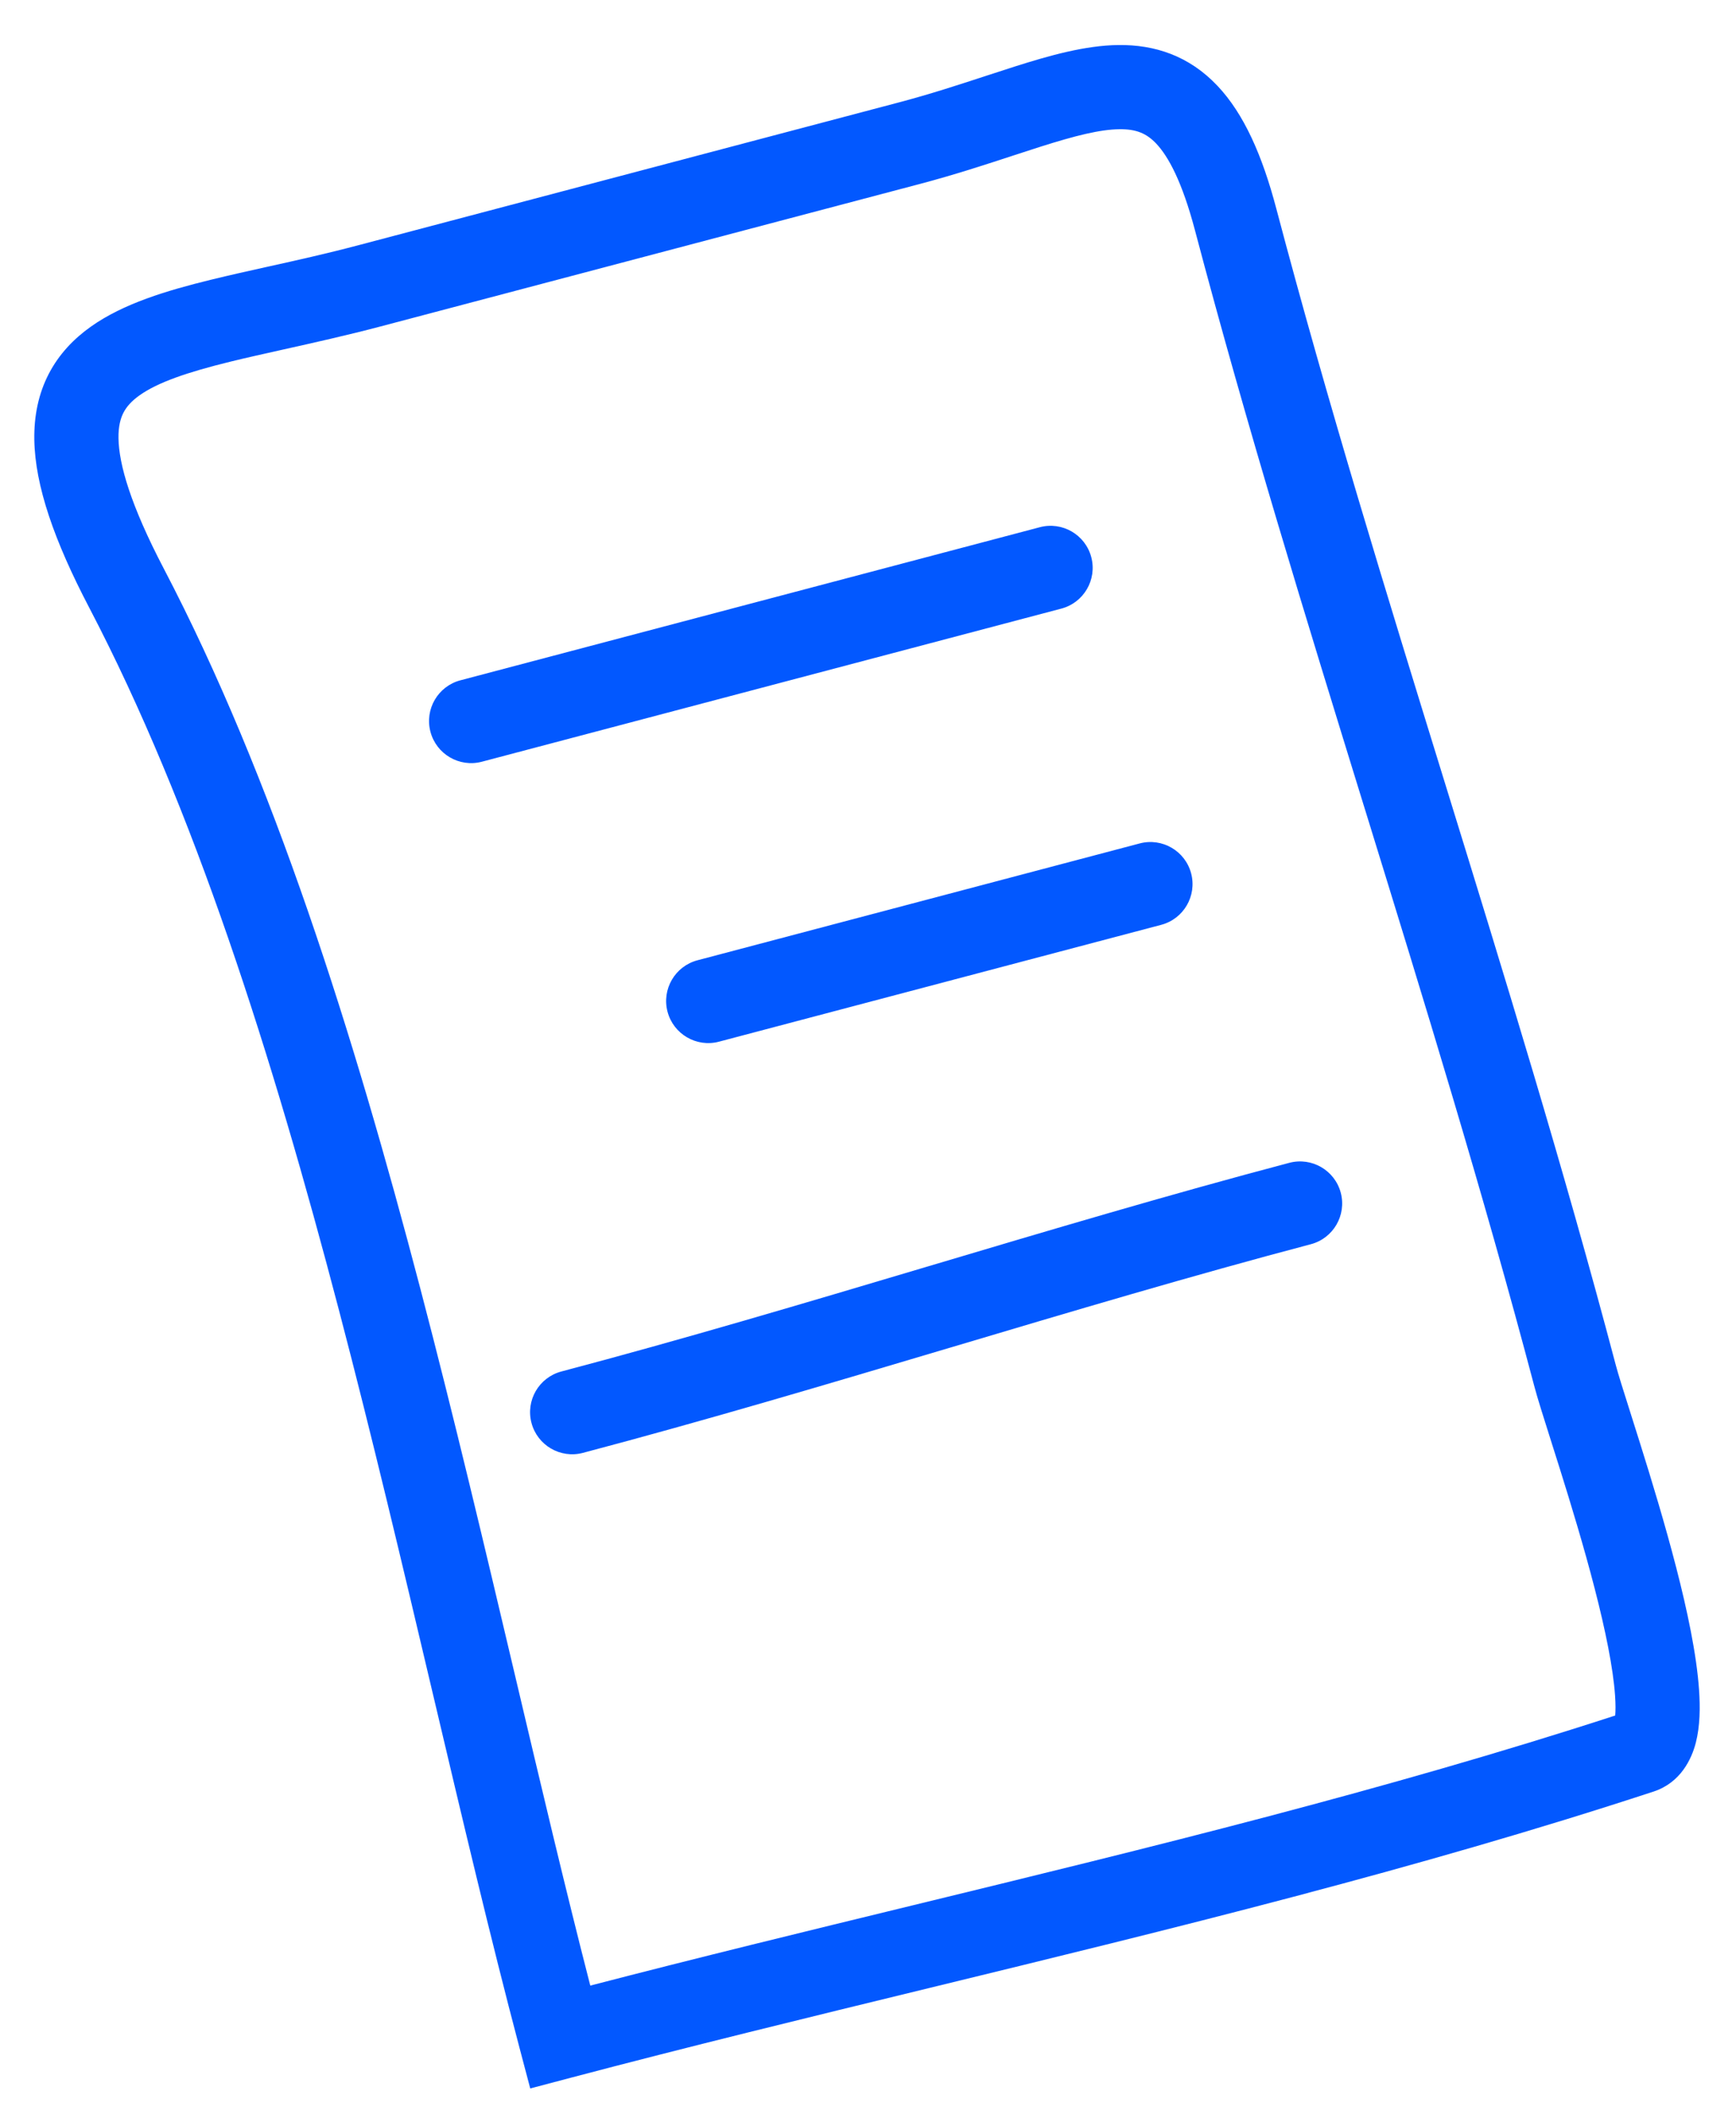<?xml version="1.0" encoding="UTF-8"?> <svg xmlns="http://www.w3.org/2000/svg" width="124" height="151" viewBox="0 0 124 151" fill="none"> <path fill-rule="evenodd" clip-rule="evenodd" d="M72.388 11.104C70.42 11.749 68.162 12.489 65.738 13.129L27.16 23.321C24.811 23.942 22.388 24.482 20.212 24.967C18.838 25.274 17.563 25.558 16.467 25.827C13.347 26.592 11.264 27.316 9.974 28.23C9.383 28.649 9.035 29.058 8.822 29.468C8.611 29.875 8.449 30.445 8.464 31.311C8.495 33.165 9.325 36.069 11.695 40.602C19.519 55.566 25.234 73.762 30.029 92.051C32.43 101.211 34.612 110.441 36.712 119.338L36.806 119.735C38.62 127.425 40.373 134.853 42.163 141.812C49.837 139.818 57.53 137.945 65.207 136.076C82.126 131.957 98.969 127.856 115.372 122.523C115.399 122.198 115.406 121.734 115.362 121.106C115.226 119.132 114.672 116.422 113.904 113.448C113.147 110.511 112.223 107.474 111.413 104.889C111.194 104.191 110.979 103.514 110.777 102.877C110.254 101.227 109.814 99.841 109.604 99.044C105.919 85.098 101.717 71.48 97.499 57.81L97.475 57.735C93.27 44.109 89.049 30.431 85.352 16.437C84.435 12.969 83.453 11.173 82.591 10.26C81.882 9.508 81.135 9.216 79.959 9.229C78.582 9.244 76.821 9.685 74.325 10.476C73.718 10.669 73.07 10.881 72.388 11.104ZM86.965 6.133C88.85 8.131 90.156 11.079 91.165 14.901C94.831 28.775 99.022 42.355 103.239 56.018L103.245 56.037C107.458 69.689 111.696 83.424 115.417 97.508C115.588 98.155 115.952 99.301 116.442 100.847C116.656 101.521 116.894 102.272 117.15 103.09C117.969 105.7 118.93 108.856 119.727 111.945C120.514 114.996 121.185 118.144 121.361 120.692C121.448 121.942 121.434 123.282 121.129 124.468C120.83 125.628 120.048 127.319 118.106 127.956C101.218 133.497 83.671 137.771 66.315 141.998C57.723 144.09 49.177 146.172 40.781 148.39L37.874 149.158L37.106 146.251C35.03 138.392 33.025 129.896 30.963 121.159L30.859 120.72C28.757 111.813 26.592 102.653 24.212 93.576C19.445 75.392 13.866 57.732 6.367 43.388C3.879 38.63 2.506 34.704 2.451 31.412C2.423 29.705 2.747 28.123 3.484 26.7C4.22 25.282 5.283 24.185 6.497 23.324C8.816 21.68 11.924 20.75 15.035 19.987C16.425 19.646 17.788 19.344 19.184 19.034C21.204 18.587 23.292 18.124 25.625 17.507L64.202 7.315C66.442 6.724 68.449 6.066 70.375 5.435C71.095 5.2 71.803 4.968 72.508 4.744C74.966 3.965 77.512 3.243 79.891 3.216C82.471 3.187 84.927 3.974 86.965 6.133Z" fill="#0258FF"></path> <path fill-rule="evenodd" clip-rule="evenodd" d="M30.746 52.263C30.322 50.657 31.279 49.012 32.885 48.588L74.273 37.654C75.878 37.229 77.523 38.187 77.948 39.792C78.372 41.398 77.414 43.043 75.809 43.467L34.42 54.402C32.815 54.826 31.17 53.868 30.746 52.263Z" fill="#0258FF"></path> <path fill-rule="evenodd" clip-rule="evenodd" d="M47.681 72.258C47.257 70.652 48.215 69.007 49.82 68.583L81.406 60.238C83.011 59.814 84.656 60.772 85.081 62.377C85.505 63.982 84.547 65.628 82.942 66.052L51.356 74.397C49.751 74.821 48.105 73.863 47.681 72.258Z" fill="#0258FF"></path> <path fill-rule="evenodd" clip-rule="evenodd" d="M67.818 96.263C59.139 98.847 50.377 101.455 41.637 103.764C40.032 104.188 38.387 103.231 37.963 101.625C37.538 100.02 38.496 98.375 40.101 97.951C48.735 95.67 57.408 93.089 66.102 90.5L66.221 90.465C74.859 87.893 83.519 85.315 92.094 83.049C93.699 82.625 95.344 83.583 95.769 85.188C96.193 86.794 95.235 88.439 93.63 88.863C85.146 91.104 76.561 93.66 67.891 96.242L67.818 96.263Z" fill="#0258FF"></path> </svg> 